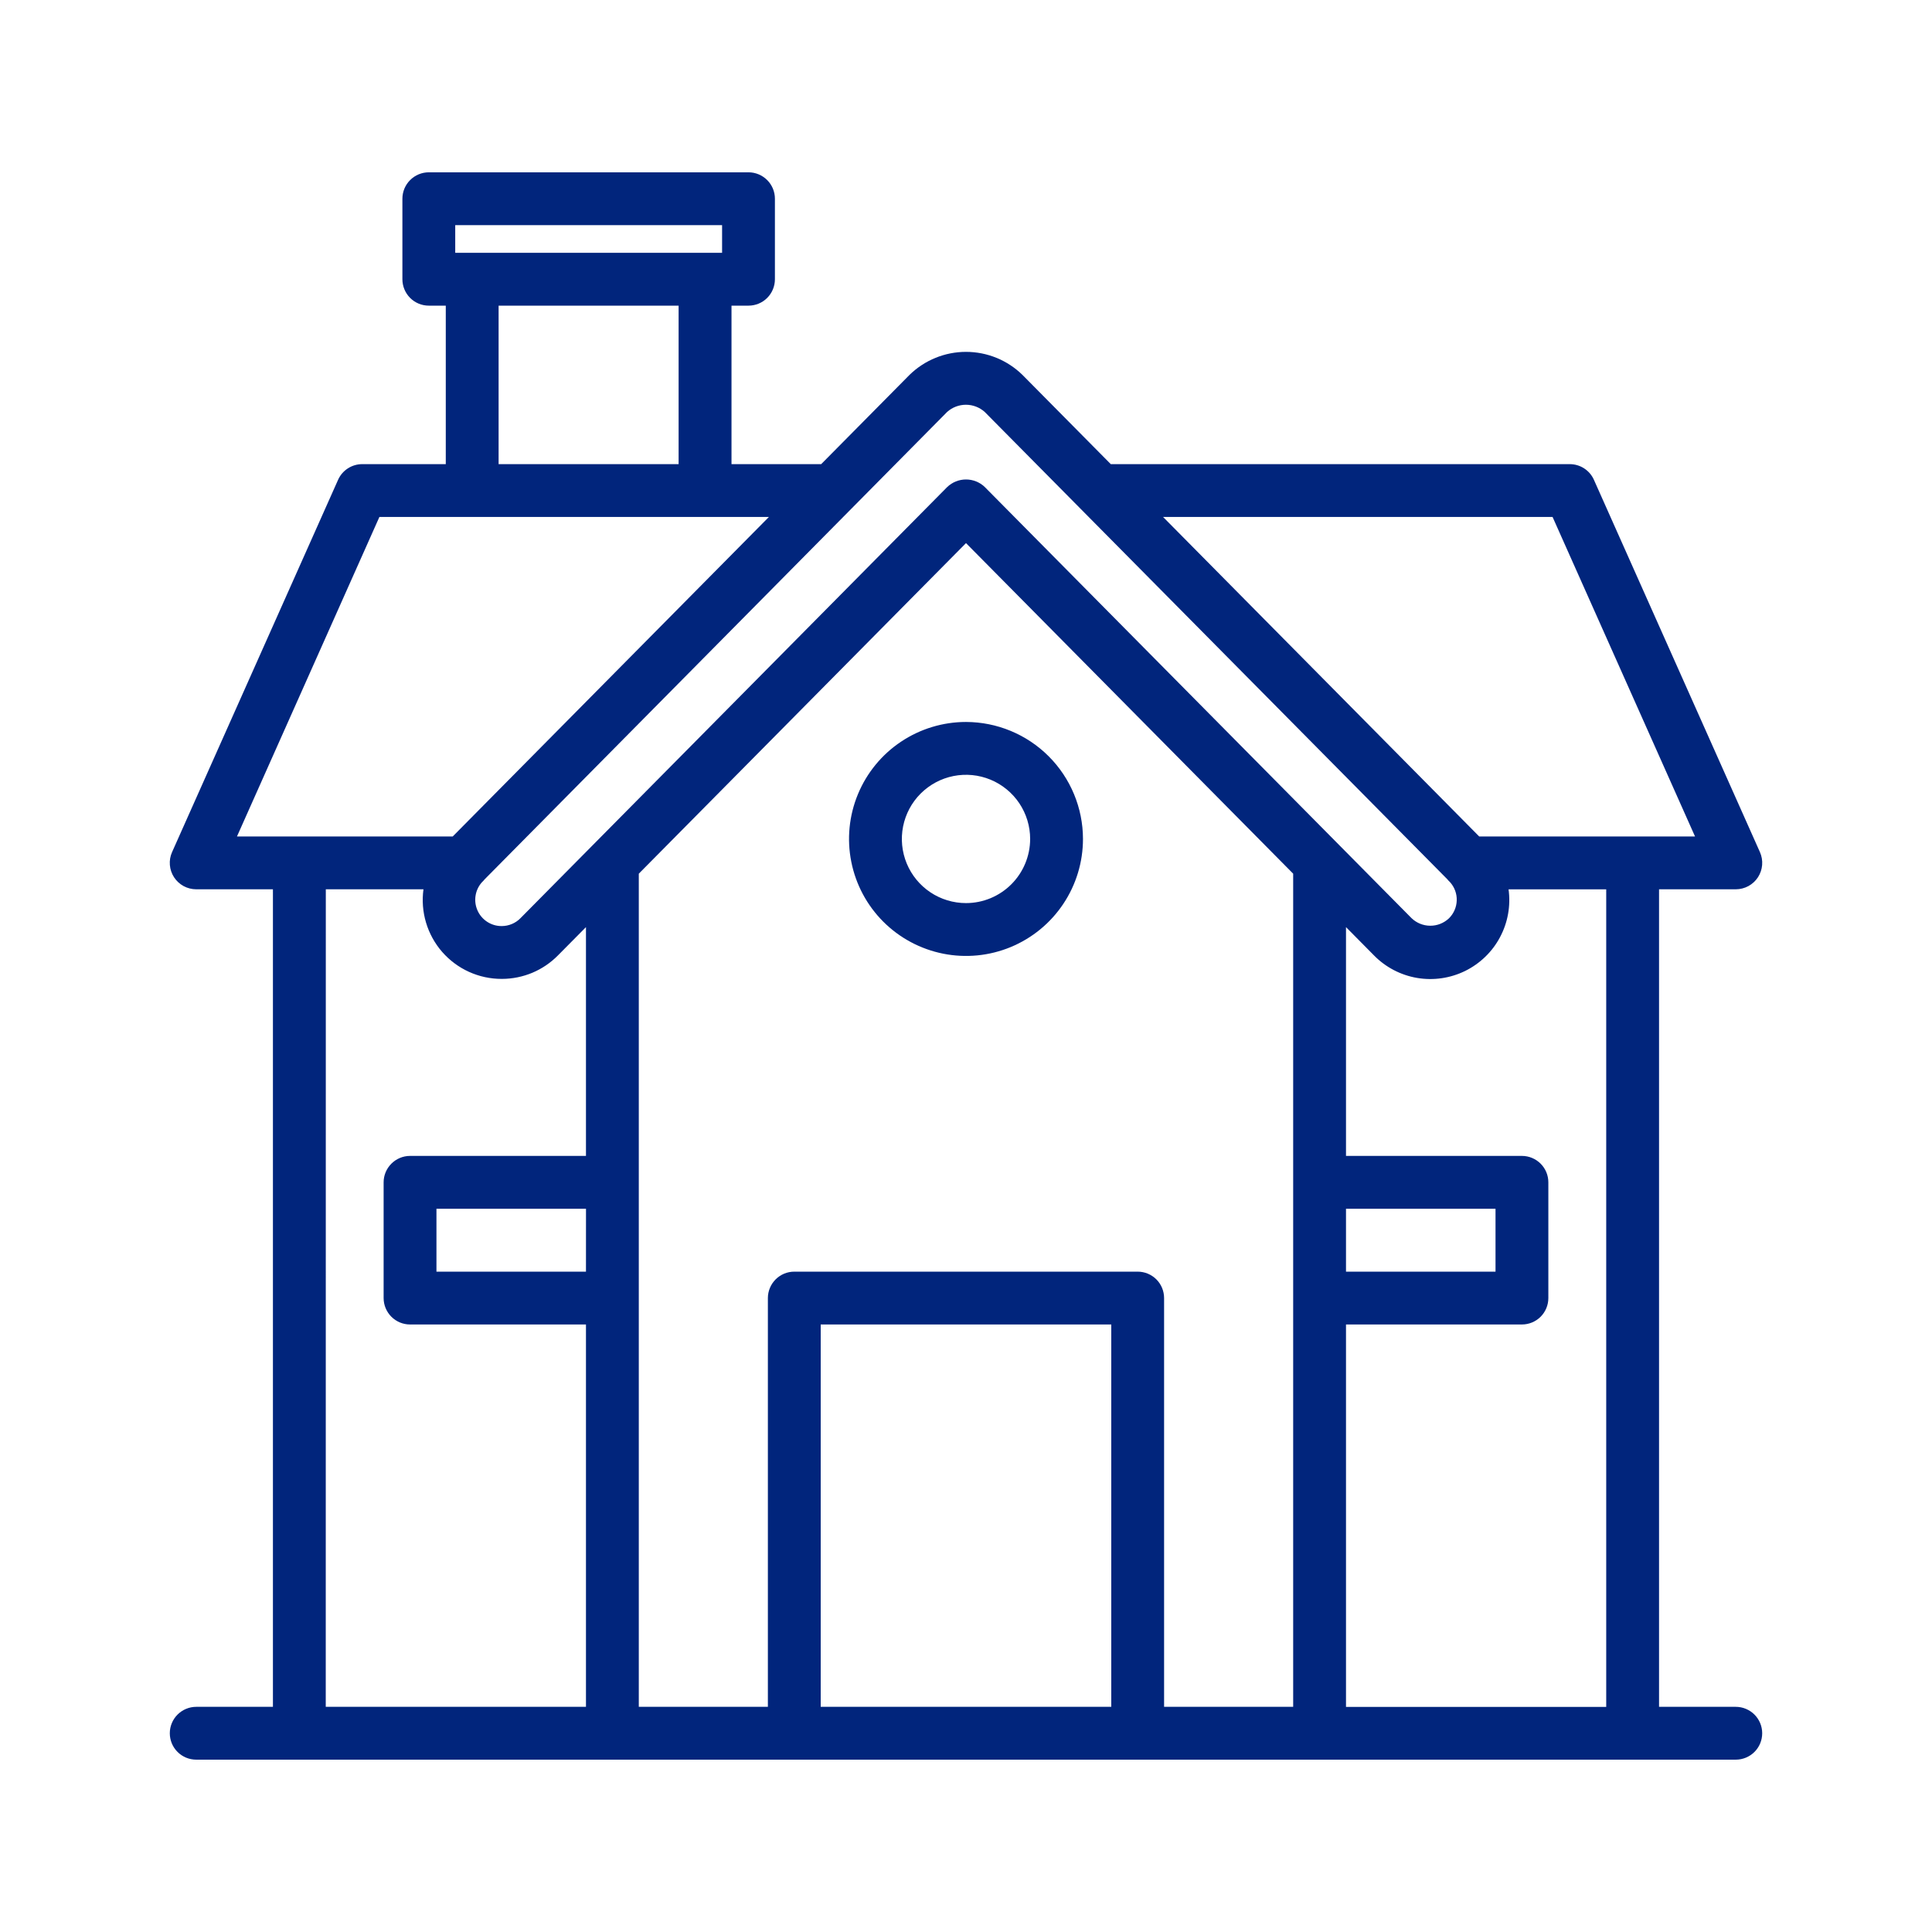 <svg width="64" height="64" viewBox="0 0 64 64" fill="none" xmlns="http://www.w3.org/2000/svg">
<path d="M32 23.916C31.234 23.916 30.484 24.144 29.847 24.57C29.21 24.995 28.713 25.601 28.42 26.309C28.127 27.017 28.05 27.796 28.2 28.547C28.349 29.299 28.718 29.99 29.26 30.532C29.802 31.073 30.492 31.442 31.244 31.592C31.996 31.742 32.775 31.665 33.483 31.372C34.191 31.078 34.796 30.582 35.222 29.944C35.648 29.307 35.875 28.558 35.875 27.791C35.874 26.764 35.465 25.779 34.739 25.053C34.012 24.326 33.027 23.918 32 23.916ZM32 29.916C31.58 29.916 31.169 29.792 30.819 29.558C30.47 29.325 30.198 28.993 30.037 28.605C29.876 28.216 29.834 27.789 29.916 27.377C29.998 26.965 30.2 26.586 30.497 26.289C30.795 25.992 31.173 25.789 31.585 25.707C31.998 25.625 32.425 25.667 32.813 25.828C33.202 25.989 33.533 26.262 33.767 26.611C34 26.96 34.125 27.371 34.125 27.791C34.124 28.355 33.9 28.895 33.502 29.293C33.103 29.692 32.563 29.916 32 29.916Z" fill="#01257C"/>
<path d="M57.5 56.541H54.958V29.459H57.5C57.646 29.459 57.79 29.422 57.918 29.353C58.046 29.283 58.155 29.183 58.235 29.06C58.314 28.938 58.362 28.797 58.373 28.652C58.385 28.506 58.359 28.36 58.3 28.227L52.8 15.893C52.731 15.739 52.619 15.608 52.477 15.516C52.335 15.424 52.169 15.375 52 15.375H36.796L33.865 12.414C33.366 11.928 32.697 11.656 32 11.656C31.303 11.656 30.634 11.928 30.134 12.414L27.203 15.375H24.232V10.125H24.795C25.027 10.125 25.25 10.033 25.414 9.869C25.578 9.705 25.67 9.482 25.67 9.25V6.583C25.67 6.351 25.578 6.129 25.414 5.965C25.25 5.801 25.027 5.708 24.795 5.708H14.205C13.973 5.708 13.75 5.801 13.586 5.965C13.422 6.129 13.33 6.351 13.33 6.583V9.25C13.33 9.482 13.422 9.705 13.586 9.869C13.75 10.033 13.973 10.125 14.205 10.125H14.767V15.375H12C11.831 15.375 11.665 15.424 11.523 15.516C11.381 15.608 11.269 15.739 11.2 15.893L5.7 28.227C5.64 28.36 5.615 28.506 5.627 28.652C5.638 28.797 5.686 28.938 5.765 29.06C5.845 29.183 5.954 29.283 6.082 29.353C6.21 29.422 6.354 29.459 6.5 29.459H9.041V56.541H6.5C6.268 56.541 6.045 56.634 5.881 56.798C5.717 56.962 5.625 57.184 5.625 57.416C5.625 57.649 5.717 57.871 5.881 58.035C6.045 58.199 6.268 58.291 6.5 58.291H57.5C57.732 58.291 57.955 58.199 58.119 58.035C58.283 57.871 58.375 57.649 58.375 57.416C58.375 57.184 58.283 56.962 58.119 56.798C57.955 56.634 57.732 56.541 57.5 56.541ZM36.812 56.541H27.187V43.875H36.812V56.541ZM37.687 42.125H26.312C26.08 42.125 25.858 42.217 25.694 42.381C25.53 42.545 25.437 42.768 25.437 43V56.541H21.161V28.942L32 17.991L42.838 28.942V56.541H38.562V43C38.562 42.768 38.47 42.545 38.306 42.381C38.142 42.217 37.919 42.125 37.687 42.125ZM19.411 42.125H14.458V40.041H19.412L19.411 42.125ZM50.416 43.875C50.648 43.875 50.871 43.783 51.035 43.619C51.199 43.455 51.291 43.232 51.291 43V39.166C51.291 38.934 51.199 38.712 51.035 38.548C50.871 38.384 50.648 38.291 50.416 38.291H44.588V30.712L45.516 31.65C45.901 32.042 46.401 32.303 46.942 32.395C47.484 32.487 48.041 32.406 48.535 32.164C49.028 31.921 49.433 31.53 49.691 31.044C49.949 30.559 50.048 30.005 49.973 29.46H53.208V56.543H44.588V43.875H50.416ZM44.588 42.125V40.041H49.541V42.125H44.588ZM51.431 17.125L56.15 27.709H49L38.528 17.125H51.431ZM28.186 16.869L31.375 13.646C31.546 13.493 31.768 13.408 31.998 13.408C32.227 13.408 32.449 13.493 32.62 13.646L47.943 29.125C47.971 29.161 48.003 29.194 48.036 29.225C48.185 29.391 48.264 29.608 48.256 29.831C48.249 30.054 48.156 30.266 47.997 30.422C47.829 30.58 47.607 30.668 47.377 30.666C47.146 30.665 46.925 30.575 46.759 30.415L32.622 16.133C32.455 15.973 32.232 15.883 32 15.883C31.769 15.883 31.546 15.973 31.378 16.133L17.24 30.417C17.16 30.499 17.064 30.564 16.957 30.609C16.851 30.653 16.738 30.677 16.622 30.677H16.617C16.449 30.678 16.284 30.63 16.143 30.539C16.001 30.448 15.889 30.318 15.82 30.164C15.751 30.011 15.727 29.841 15.753 29.674C15.778 29.508 15.851 29.353 15.963 29.227C15.997 29.196 16.028 29.163 16.056 29.127L28.186 16.869ZM15.08 7.458H23.92V8.375H15.08V7.458ZM22.48 10.125V15.375H16.517V10.125H22.48ZM7.85 27.709L12.568 17.125H25.471L14.997 27.709H7.85ZM10.793 29.459H14.028C13.977 29.828 14.006 30.205 14.113 30.563C14.22 30.921 14.402 31.252 14.647 31.533C14.893 31.814 15.196 32.04 15.536 32.194C15.876 32.348 16.245 32.428 16.619 32.427H16.634C16.978 32.426 17.319 32.356 17.637 32.223C17.954 32.089 18.242 31.894 18.484 31.648L19.411 30.712V38.291H13.583C13.351 38.291 13.129 38.384 12.965 38.548C12.801 38.712 12.708 38.934 12.708 39.166V43C12.708 43.232 12.801 43.455 12.965 43.619C13.129 43.783 13.351 43.875 13.583 43.875H19.411V56.541H10.791L10.793 29.459Z" fill="#01257C"/>
</svg>

